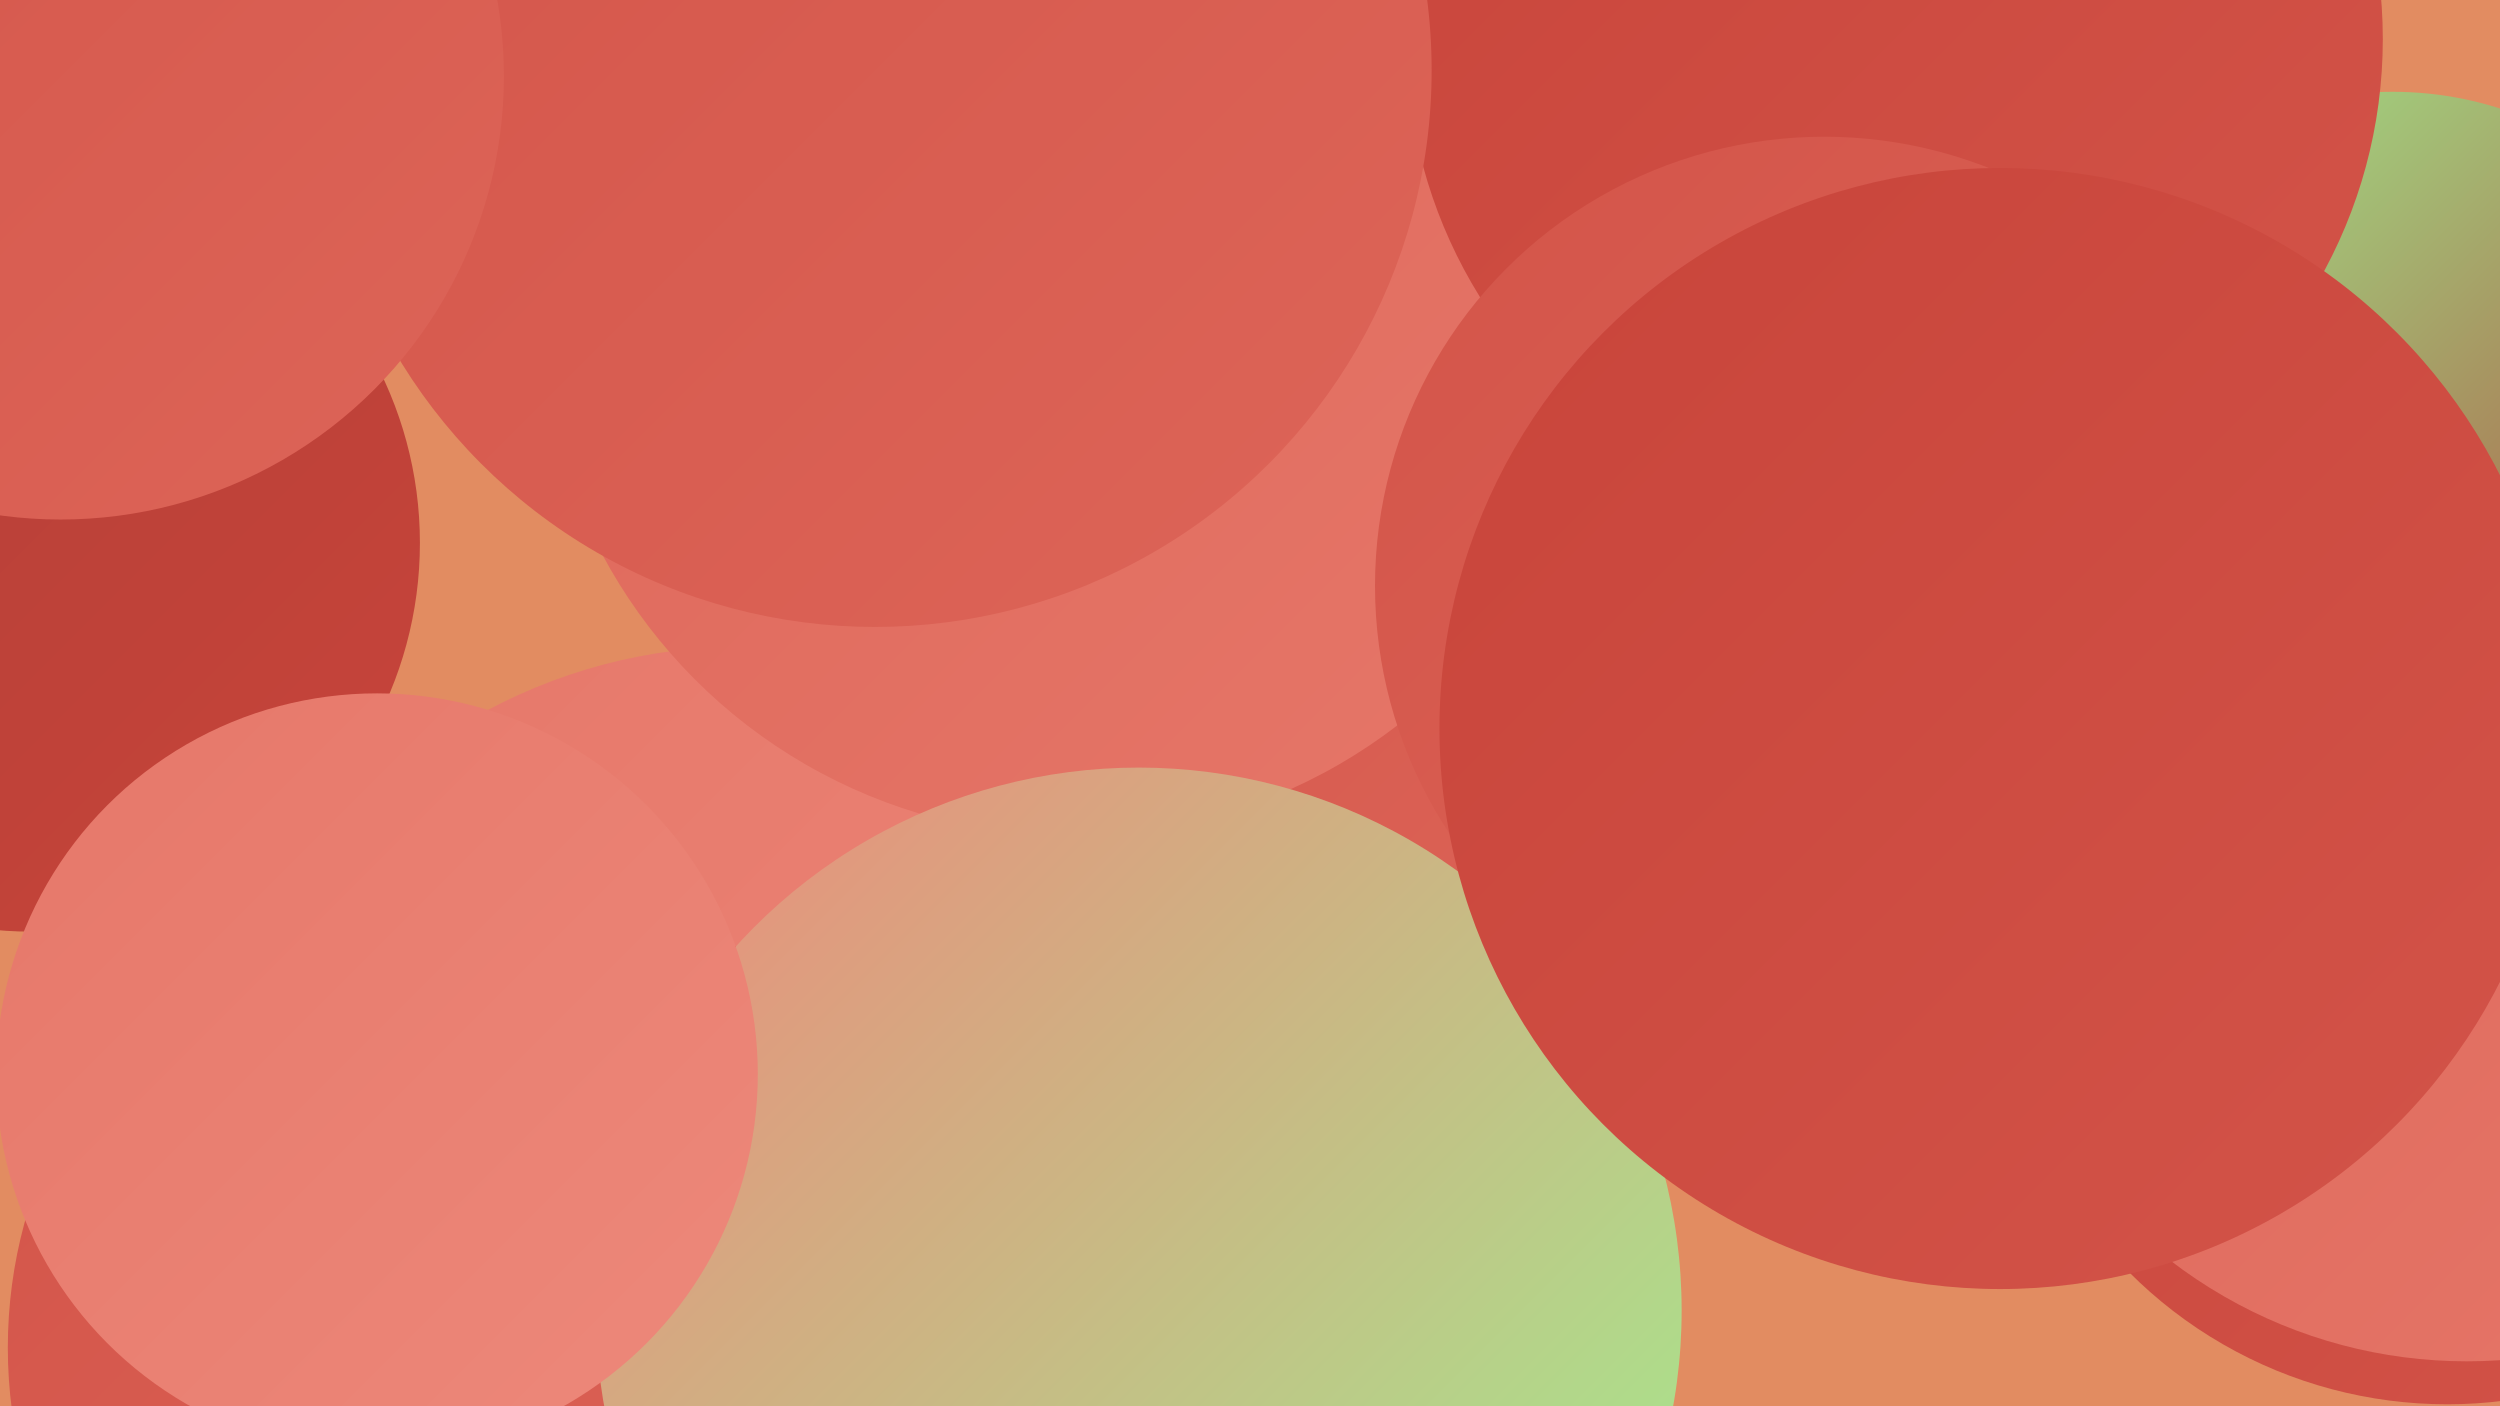 <?xml version="1.0" encoding="UTF-8"?><svg width="1280" height="720" xmlns="http://www.w3.org/2000/svg"><defs><linearGradient id="grad0" x1="0%" y1="0%" x2="100%" y2="100%"><stop offset="0%" style="stop-color:#b13f38;stop-opacity:1" /><stop offset="100%" style="stop-color:#c8443a;stop-opacity:1" /></linearGradient><linearGradient id="grad1" x1="0%" y1="0%" x2="100%" y2="100%"><stop offset="0%" style="stop-color:#c8443a;stop-opacity:1" /><stop offset="100%" style="stop-color:#d35449;stop-opacity:1" /></linearGradient><linearGradient id="grad2" x1="0%" y1="0%" x2="100%" y2="100%"><stop offset="0%" style="stop-color:#d35449;stop-opacity:1" /><stop offset="100%" style="stop-color:#dd6558;stop-opacity:1" /></linearGradient><linearGradient id="grad3" x1="0%" y1="0%" x2="100%" y2="100%"><stop offset="0%" style="stop-color:#dd6558;stop-opacity:1" /><stop offset="100%" style="stop-color:#e67769;stop-opacity:1" /></linearGradient><linearGradient id="grad4" x1="0%" y1="0%" x2="100%" y2="100%"><stop offset="0%" style="stop-color:#e67769;stop-opacity:1" /><stop offset="100%" style="stop-color:#ed897b;stop-opacity:1" /></linearGradient><linearGradient id="grad5" x1="0%" y1="0%" x2="100%" y2="100%"><stop offset="0%" style="stop-color:#ed897b;stop-opacity:1" /><stop offset="100%" style="stop-color:#9df38f;stop-opacity:1" /></linearGradient><linearGradient id="grad6" x1="0%" y1="0%" x2="100%" y2="100%"><stop offset="0%" style="stop-color:#9df38f;stop-opacity:1" /><stop offset="100%" style="stop-color:#b13f38;stop-opacity:1" /></linearGradient></defs><rect width="1280" height="720" fill="#e28c61" /><circle cx="1137" cy="392" r="230" fill="url(#grad2)" /><circle cx="1163" cy="435" r="218" fill="url(#grad5)" /><circle cx="605" cy="37" r="219" fill="url(#grad4)" /><circle cx="752" cy="113" r="197" fill="url(#grad0)" /><circle cx="1253" cy="489" r="230" fill="url(#grad1)" /><circle cx="707" cy="268" r="250" fill="url(#grad2)" /><circle cx="1263" cy="448" r="249" fill="url(#grad3)" /><circle cx="1225" cy="227" r="180" fill="url(#grad6)" /><circle cx="380" cy="608" r="277" fill="url(#grad4)" /><circle cx="247" cy="690" r="243" fill="url(#grad2)" /><circle cx="549" cy="155" r="273" fill="url(#grad3)" /><circle cx="970" cy="20" r="250" fill="url(#grad1)" /><circle cx="448" cy="36" r="285" fill="url(#grad2)" /><circle cx="16" cy="278" r="199" fill="url(#grad0)" /><circle cx="934" cy="300" r="230" fill="url(#grad2)" /><circle cx="565" cy="617" r="193" fill="url(#grad4)" /><circle cx="583" cy="671" r="278" fill="url(#grad5)" /><circle cx="193" cy="550" r="195" fill="url(#grad4)" /><circle cx="31" cy="39" r="227" fill="url(#grad2)" /><circle cx="1024" cy="373" r="287" fill="url(#grad1)" /></svg>